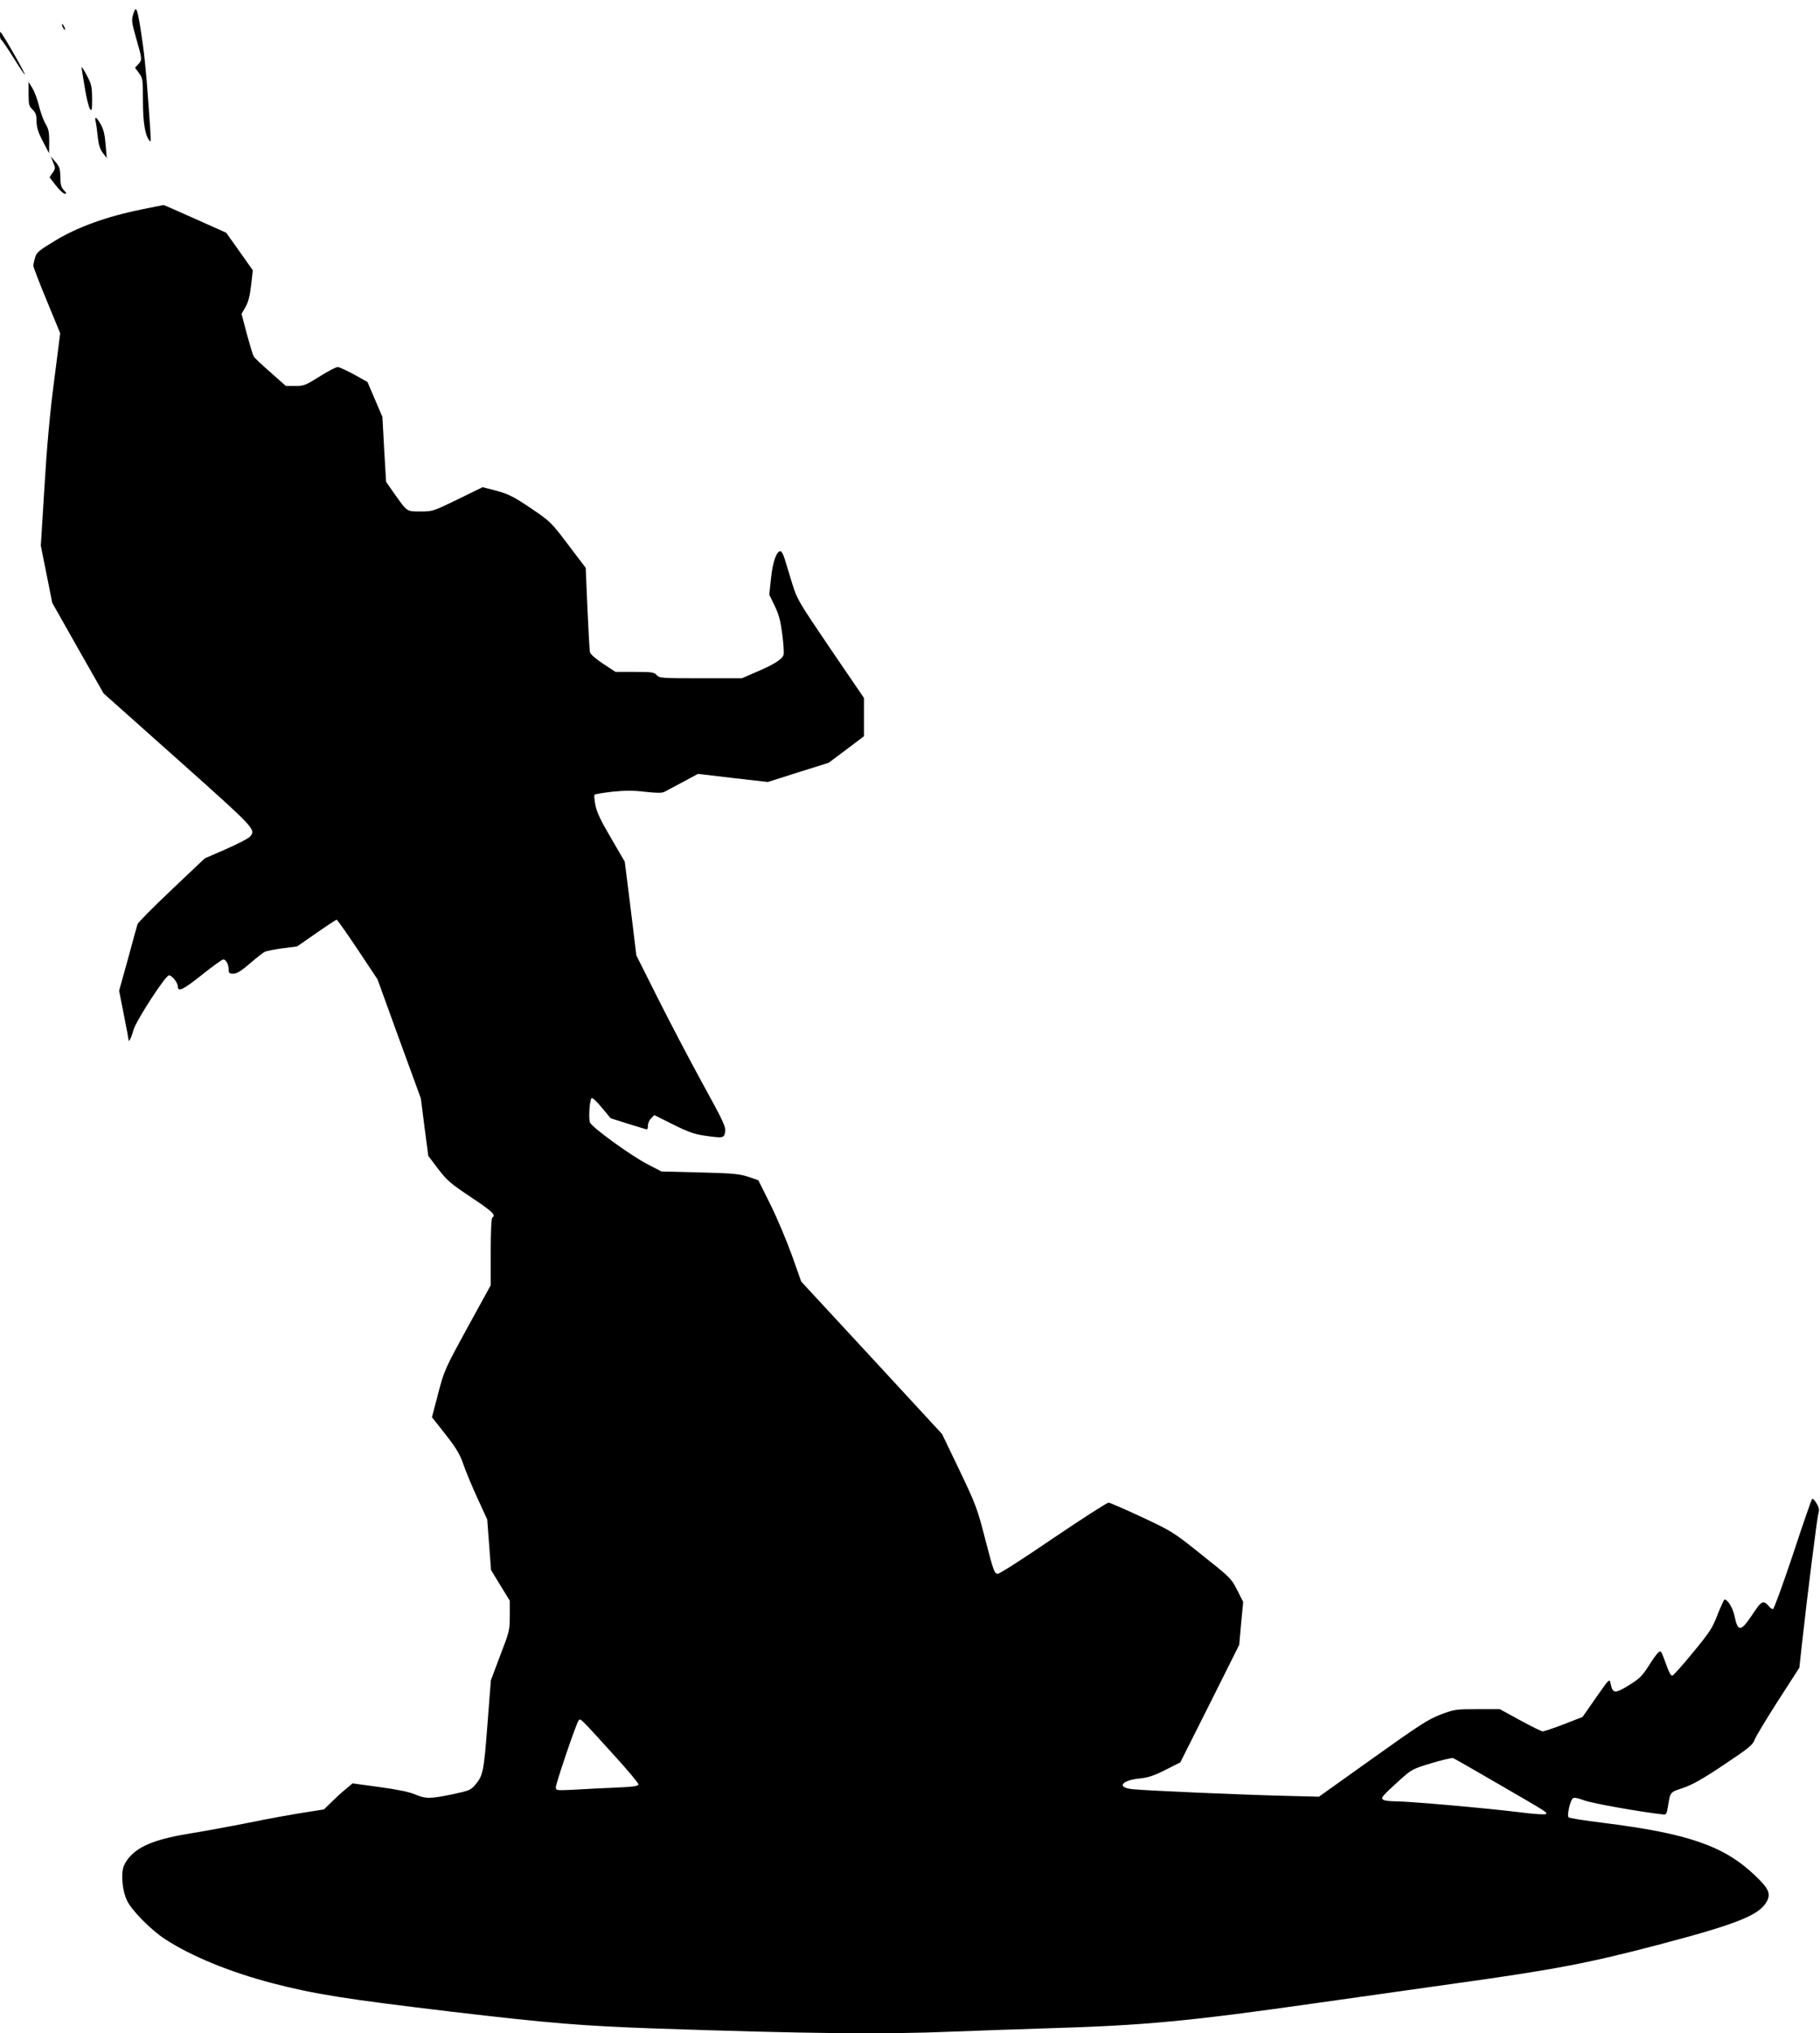 <?xml version="1.0" standalone="no"?>
<!DOCTYPE svg PUBLIC "-//W3C//DTD SVG 20010904//EN"
 "http://www.w3.org/TR/2001/REC-SVG-20010904/DTD/svg10.dtd">
<svg version="1.0" xmlns="http://www.w3.org/2000/svg"
 width="1146pt" height="1280pt" viewBox="0 0 1146 1280"
 preserveAspectRatio="xMidYMid meet">
<g transform="translate(0,1280) scale(0.1,-0.1)"
fill="#000000" stroke="none">
<path d="M839 12711 c-12 -39 -10 -51 19 -154 38 -131 38 -134 12 -162 l-20
-21 25 -34 c24 -32 25 -40 25 -175 0 -136 14 -219 41 -250 11 -12 12 -23 -6
228 -17 237 -28 336 -51 482 -21 127 -28 142 -45 86z"/>
<path d="M390 12645 c0 -5 5 -17 10 -25 5 -8 10 -10 10 -5 0 6 -5 17 -10 25
-5 8 -10 11 -10 5z"/>
<path d="M0 12578 c0 -14 4 -28 9 -30 4 -1 38 -51 75 -110 37 -60 70 -108 72
-108 7 0 -103 196 -143 255 -12 19 -13 18 -13 -7z"/>
<path d="M515 12365 c2 -16 12 -75 21 -130 9 -55 23 -109 30 -120 12 -17 14
-9 14 65 -1 77 -4 91 -36 150 -25 47 -33 57 -29 35z"/>
<path d="M180 12209 c0 -68 3 -78 25 -99 20 -19 25 -33 25 -74 1 -39 10 -69
40 -126 l39 -75 1 73 c0 61 -4 81 -25 115 -13 24 -31 74 -40 112 -9 38 -27 87
-41 110 l-24 40 0 -76z"/>
<path d="M603 12030 c4 -16 9 -59 13 -95 5 -46 14 -74 31 -97 l25 -33 -7 85
c-5 63 -13 96 -31 128 -29 49 -39 54 -31 12z"/>
<path d="M335 11777 c15 -35 14 -40 -4 -65 l-19 -28 40 -52 c22 -29 48 -52 56
-52 12 0 11 5 -6 23 -17 18 -22 36 -22 83 -1 51 -5 64 -30 94 l-30 35 15 -38z"/>
<path d="M890 11481 c-215 -43 -403 -111 -541 -195 -103 -62 -119 -75 -128
-107 -6 -20 -11 -44 -11 -52 0 -9 38 -108 85 -221 l84 -204 -38 -298 c-27
-205 -46 -416 -61 -669 l-23 -370 36 -180 36 -180 161 -285 162 -285 469 -418
c493 -440 492 -439 452 -485 -10 -11 -78 -46 -151 -78 l-133 -58 -209 -198
c-115 -109 -211 -206 -214 -216 -3 -9 -30 -107 -60 -218 l-56 -201 30 -152
c17 -84 30 -155 30 -159 0 -19 19 20 30 63 16 58 202 345 224 345 19 0 56 -47
56 -71 0 -36 35 -19 154 76 65 52 125 95 132 95 17 0 34 -32 34 -64 0 -22 5
-26 29 -26 21 0 50 17 105 65 42 36 84 69 94 73 9 5 59 15 110 22 l93 12 121
84 c66 46 124 84 128 84 4 0 63 -84 132 -187 l125 -188 136 -375 137 -375 23
-181 24 -181 62 -82 c56 -73 78 -92 207 -178 135 -90 159 -113 134 -128 -6 -4
-10 -87 -10 -216 l0 -210 -146 -266 c-143 -262 -147 -271 -185 -416 l-39 -149
86 -109 c70 -90 90 -124 113 -191 16 -46 56 -142 89 -213 l60 -131 12 -159 12
-159 59 -97 59 -96 0 -94 c0 -91 -2 -100 -60 -250 l-59 -157 -22 -283 c-23
-297 -27 -317 -79 -378 -26 -30 -39 -35 -142 -57 -143 -29 -166 -29 -236 0
-38 16 -113 31 -224 46 l-168 23 -44 -37 c-25 -20 -65 -57 -90 -82 l-46 -45
-127 -20 c-71 -11 -227 -39 -348 -64 -121 -24 -280 -53 -354 -65 -219 -35
-328 -76 -394 -149 -20 -22 -39 -55 -43 -76 -11 -59 0 -147 26 -200 29 -62
152 -186 240 -243 164 -107 410 -208 675 -277 265 -69 461 -100 1133 -180 620
-73 823 -89 1272 -105 965 -33 1446 -38 1875 -20 132 5 402 15 600 21 612 18
887 44 1695 159 267 38 649 92 850 120 648 90 861 131 1295 245 507 133 645
189 691 276 25 49 11 80 -75 162 -196 187 -422 265 -961 332 -112 14 -208 29
-213 34 -11 11 8 98 25 118 7 9 25 6 76 -12 53 -19 358 -73 497 -88 16 -2 21
7 27 48 16 96 12 91 95 119 59 20 122 55 258 146 153 102 181 125 192 154 6
20 73 130 147 246 l136 211 15 137 c35 318 96 799 104 830 8 27 6 40 -11 68
-11 20 -24 32 -28 27 -4 -4 -59 -162 -121 -351 -63 -188 -119 -342 -125 -342
-6 0 -17 7 -24 16 -37 43 -47 39 -106 -51 -74 -110 -91 -111 -113 -5 -11 49
-42 100 -62 100 -4 0 -23 -43 -44 -95 -32 -84 -49 -110 -153 -236 -64 -79
-123 -144 -130 -147 -12 -4 -20 12 -56 111 -17 45 -19 47 -36 32 -9 -8 -37
-47 -61 -86 -37 -58 -56 -77 -115 -114 -96 -60 -110 -59 -123 9 -6 29 -9 27
-91 -91 l-85 -122 -118 -46 c-65 -25 -125 -45 -133 -45 -8 0 -72 32 -142 70
l-128 70 -141 0 c-137 0 -144 -1 -232 -34 -78 -30 -134 -66 -428 -276 l-338
-241 -235 6 c-271 7 -846 32 -937 41 -105 10 -73 57 47 68 49 5 88 18 159 54
l93 47 186 370 185 370 12 135 13 135 -38 75 c-37 73 -43 79 -222 221 -180
144 -186 148 -378 238 -107 50 -201 91 -210 91 -9 0 -167 -101 -350 -225 -183
-125 -339 -225 -348 -223 -22 4 -25 14 -81 228 -47 183 -57 209 -159 423
l-110 229 -443 480 -444 480 -57 161 c-32 89 -92 233 -135 320 l-78 157 -65
22 c-56 18 -97 22 -305 27 l-240 6 -85 44 c-107 55 -359 238 -366 266 -9 36 0
148 12 152 7 2 36 -26 65 -62 l54 -65 111 -35 c61 -19 113 -35 117 -35 4 0 7
11 7 25 0 14 9 34 20 45 l20 20 118 -59 c92 -46 134 -61 195 -70 121 -17 125
-17 133 23 5 31 -9 63 -144 308 -82 150 -209 392 -282 538 l-133 265 -36 295
-37 295 -86 148 c-65 110 -90 163 -99 208 -6 33 -9 63 -5 66 4 4 55 12 114 19
80 8 132 8 206 -1 73 -8 104 -8 120 0 11 6 64 34 116 62 l95 51 220 -26 220
-25 192 61 191 60 111 83 111 84 0 120 0 121 -210 308 c-202 298 -211 313
-241 410 -17 56 -38 125 -47 154 -8 28 -21 52 -27 52 -26 0 -49 -67 -60 -169
l-11 -105 34 -70 c27 -56 37 -95 48 -181 8 -60 11 -117 8 -127 -8 -28 -60 -61
-166 -106 l-96 -42 -260 0 c-246 0 -260 1 -277 20 -16 18 -31 20 -138 20
l-121 0 -78 51 c-47 31 -80 60 -83 73 -3 11 -10 136 -16 276 l-11 255 -110
145 c-108 143 -111 146 -236 231 -109 73 -139 88 -215 109 l-88 23 -157 -77
c-155 -75 -158 -76 -234 -76 -88 0 -83 -3 -162 108 l-55 79 -12 204 -11 204
-47 110 -47 110 -84 47 c-47 25 -93 47 -103 47 -10 1 -62 -26 -114 -59 -89
-56 -100 -60 -154 -60 l-59 0 -97 86 c-54 47 -102 92 -106 101 -5 8 -24 72
-43 141 l-33 126 24 42 c18 30 28 69 36 137 l11 95 -84 119 -84 118 -195 87
c-107 48 -196 87 -199 87 -3 0 -66 -13 -140 -28z m2974 -9728 c86 -94 156
-178 156 -186 0 -11 -29 -16 -147 -21 -82 -3 -199 -9 -260 -13 -109 -5 -113
-5 -113 15 0 25 128 402 143 420 12 16 2 26 221 -215z m5566 -181 c319 -185
314 -182 304 -192 -5 -5 -79 0 -164 11 -199 25 -699 69 -782 69 -35 0 -70 4
-78 10 -18 11 -8 22 103 123 76 68 81 71 200 107 67 20 129 35 137 32 8 -3
134 -75 280 -160z"/>
</g>
</svg>
